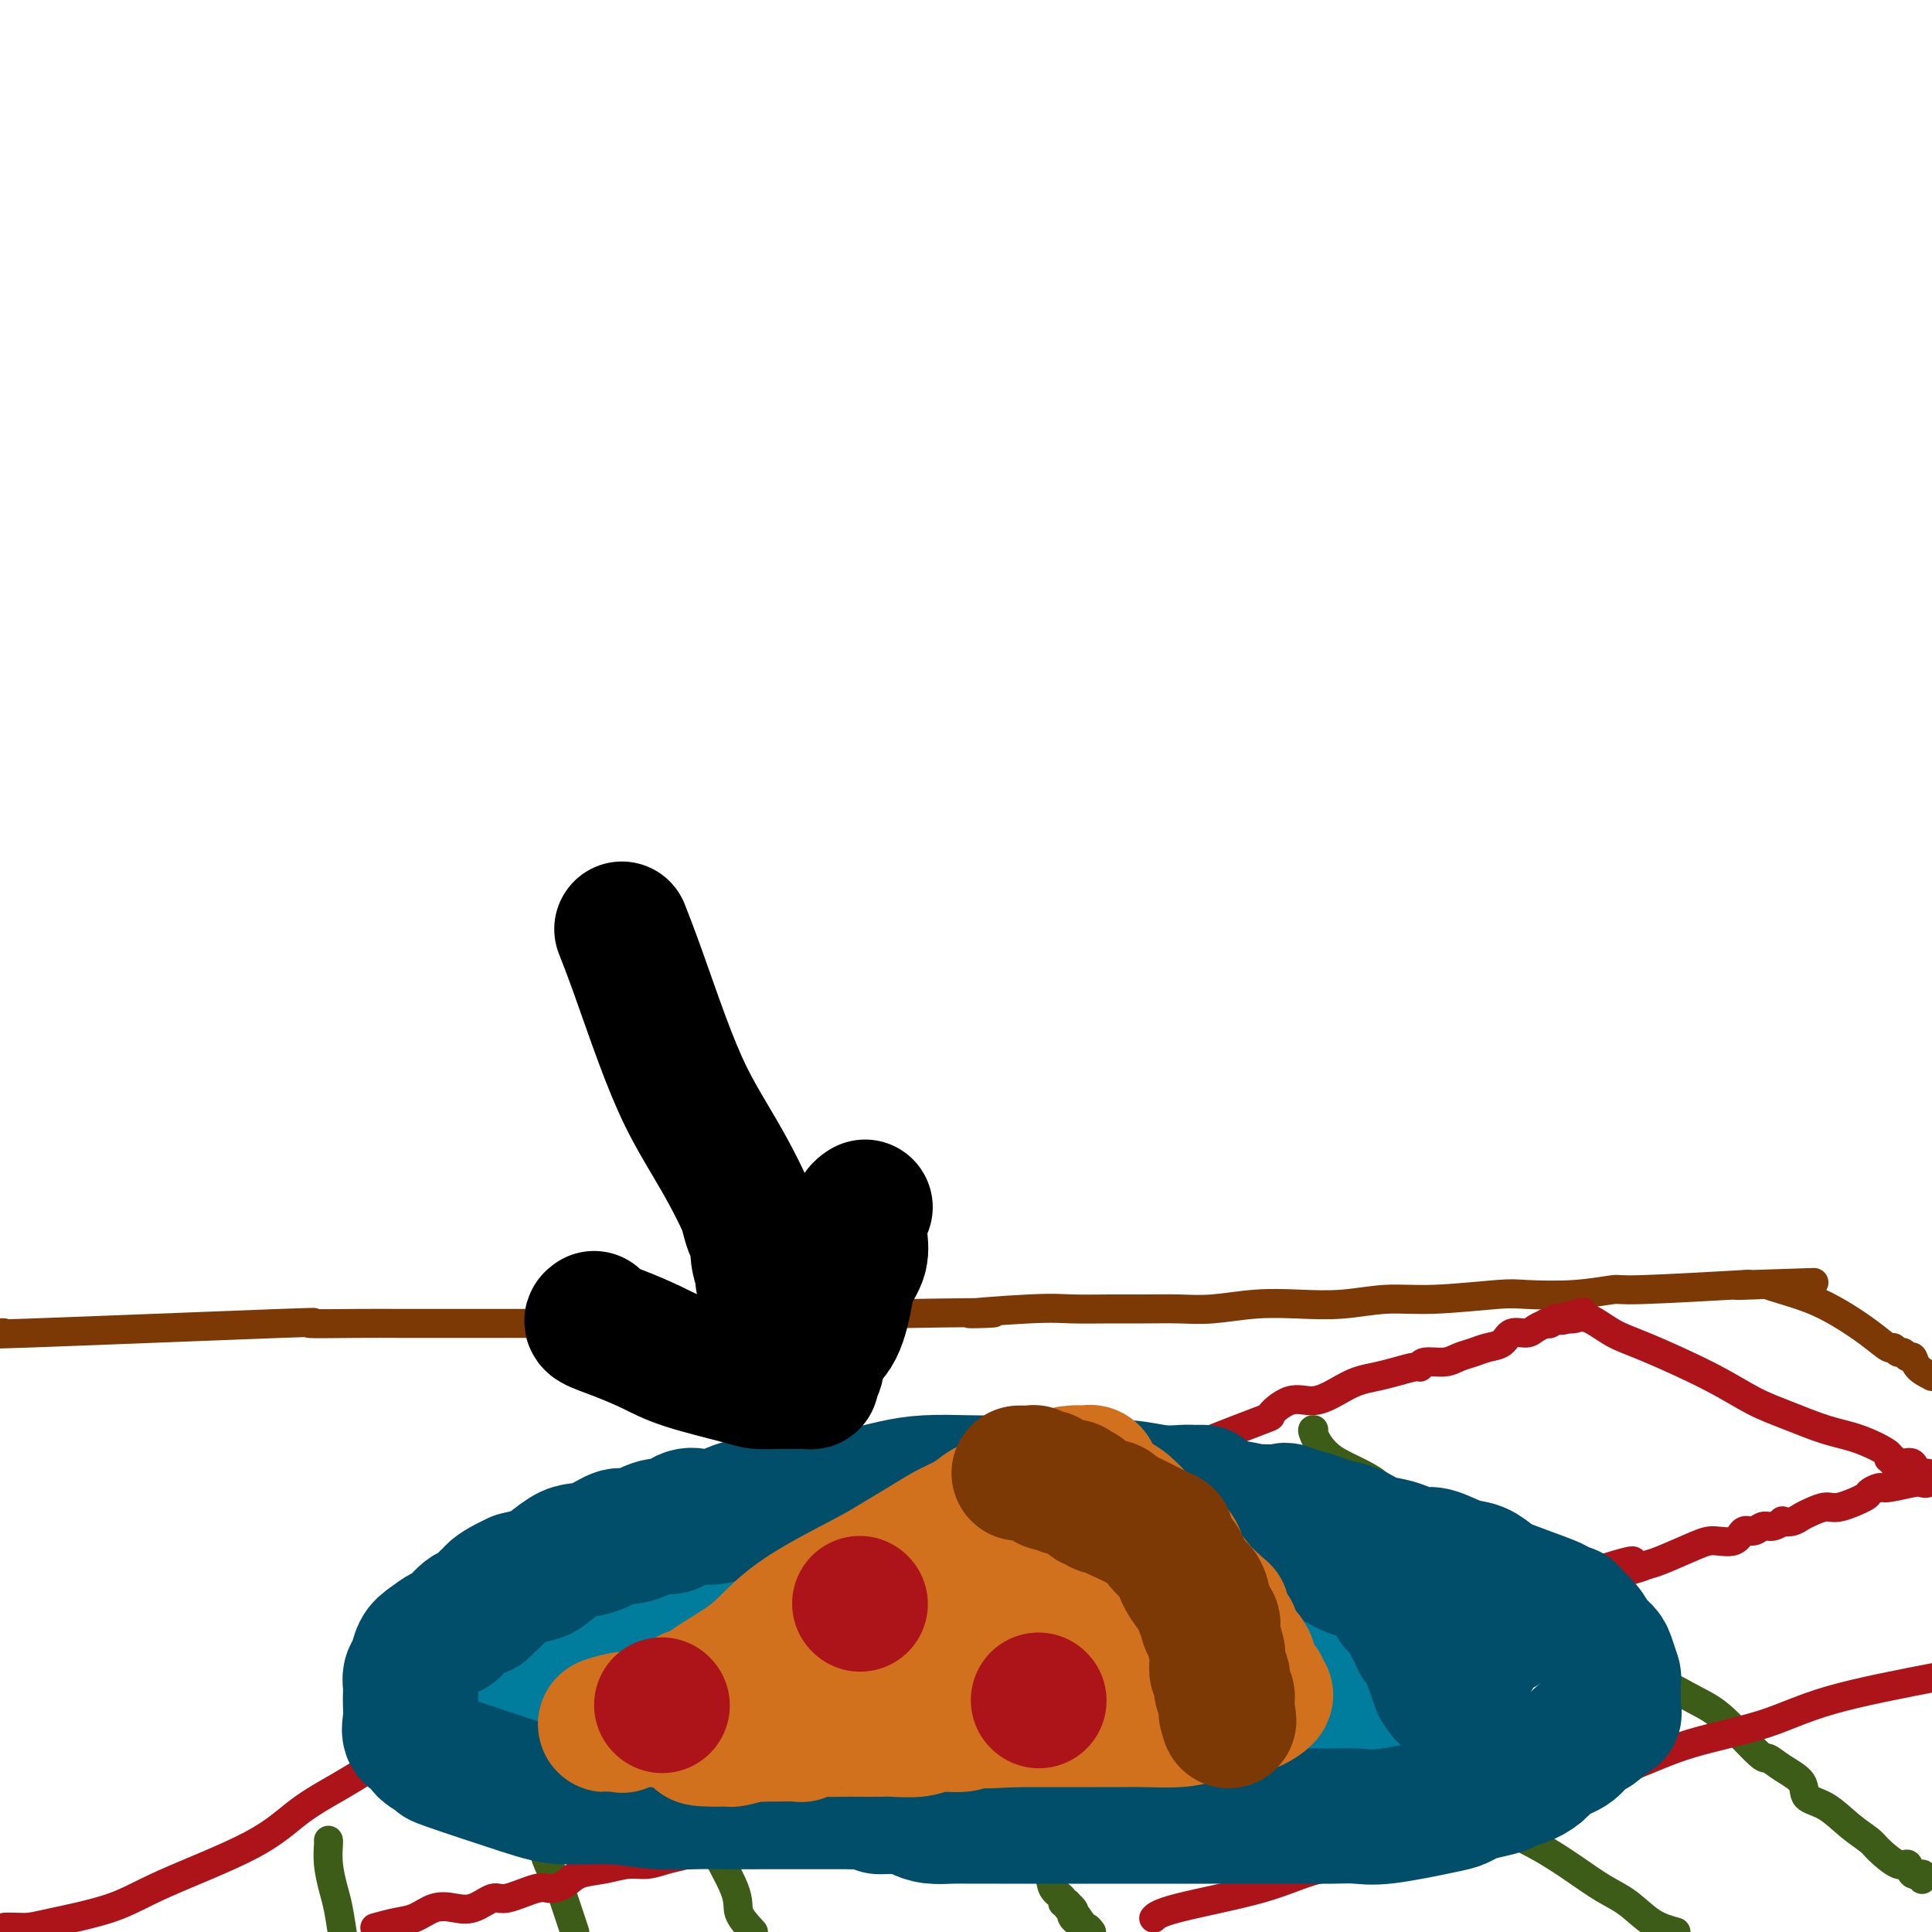 <svg viewBox='0 0 400 400' version='1.1' xmlns='http://www.w3.org/2000/svg' xmlns:xlink='http://www.w3.org/1999/xlink'><g fill='none' stroke='#7C3805' stroke-width='6' stroke-linecap='round' stroke-linejoin='round'><path d='M-1,276c1.290,-0.061 2.580,-0.121 1,0c-1.580,0.121 -6.031,0.425 6,0c12.031,-0.425 40.543,-1.578 52,-2c11.457,-0.422 5.859,-0.113 6,0c0.141,0.113 6.020,0.030 10,0c3.980,-0.030 6.062,-0.008 9,0c2.938,0.008 6.731,0.002 10,0c3.269,-0.002 6.013,0.000 9,0c2.987,-0.000 6.216,-0.003 10,0c3.784,0.003 8.125,0.011 12,0c3.875,-0.011 7.286,-0.041 11,0c3.714,0.041 7.730,0.155 11,0c3.270,-0.155 5.794,-0.578 10,-1c4.206,-0.422 10.094,-0.845 14,-1c3.906,-0.155 5.830,-0.044 8,0c2.170,0.044 4.585,0.022 7,0'/><path d='M185,272c31.788,-0.558 18.258,0.047 16,0c-2.258,-0.047 6.757,-0.745 12,-1c5.243,-0.255 6.713,-0.067 9,0c2.287,0.067 5.392,0.014 8,0c2.608,-0.014 4.718,0.010 7,0c2.282,-0.010 4.736,-0.054 7,0c2.264,0.054 4.339,0.207 7,0c2.661,-0.207 5.908,-0.772 9,-1c3.092,-0.228 6.029,-0.117 9,0c2.971,0.117 5.976,0.241 9,0c3.024,-0.241 6.066,-0.848 9,-1c2.934,-0.152 5.761,0.151 10,0c4.239,-0.151 9.891,-0.758 13,-1c3.109,-0.242 3.675,-0.121 6,0c2.325,0.121 6.407,0.243 10,0c3.593,-0.243 6.695,-0.850 8,-1c1.305,-0.150 0.814,0.156 6,0c5.186,-0.156 16.050,-0.773 20,-1c3.950,-0.227 0.986,-0.065 0,0c-0.986,0.065 0.007,0.032 1,0'/><path d='M361,266c27.645,-0.931 8.756,-0.258 2,0c-6.756,0.258 -1.380,0.102 1,0c2.380,-0.102 1.763,-0.149 2,0c0.237,0.149 1.328,0.493 3,1c1.672,0.507 3.925,1.179 6,2c2.075,0.821 3.970,1.793 6,3c2.030,1.207 4.193,2.648 6,4c1.807,1.352 3.258,2.615 4,3c0.742,0.385 0.777,-0.109 1,0c0.223,0.109 0.636,0.820 1,1c0.364,0.180 0.680,-0.170 1,0c0.320,0.170 0.642,0.860 1,1c0.358,0.140 0.750,-0.270 1,0c0.250,0.270 0.357,1.220 1,2c0.643,0.780 1.821,1.390 3,2'/></g>
<g fill='none' stroke='#AD1419' stroke-width='6' stroke-linecap='round' stroke-linejoin='round'><path d='M1,399c0.574,-0.013 1.149,-0.026 2,0c0.851,0.026 1.979,0.092 3,0c1.021,-0.092 1.935,-0.340 5,-1c3.065,-0.660 8.280,-1.731 12,-3c3.720,-1.269 5.946,-2.738 11,-5c5.054,-2.262 12.935,-5.319 18,-8c5.065,-2.681 7.314,-4.986 10,-7c2.686,-2.014 5.807,-3.736 8,-5c2.193,-1.264 3.456,-2.068 5,-3c1.544,-0.932 3.369,-1.992 5,-3c1.631,-1.008 3.066,-1.965 5,-3c1.934,-1.035 4.365,-2.150 6,-3c1.635,-0.850 2.472,-1.437 4,-2c1.528,-0.563 3.745,-1.102 5,-2c1.255,-0.898 1.549,-2.156 3,-3c1.451,-0.844 4.061,-1.275 6,-2c1.939,-0.725 3.207,-1.745 4,-2c0.793,-0.255 1.112,0.254 2,0c0.888,-0.254 2.346,-1.270 4,-2c1.654,-0.730 3.504,-1.176 6,-2c2.496,-0.824 5.639,-2.028 9,-3c3.361,-0.972 6.939,-1.711 11,-3c4.061,-1.289 8.604,-3.129 13,-5c4.396,-1.871 8.645,-3.773 13,-5c4.355,-1.227 8.816,-1.779 13,-3c4.184,-1.221 8.092,-3.110 12,-5'/><path d='M196,319c17.089,-5.848 13.312,-4.468 12,-4c-1.312,0.468 -0.159,0.026 10,-4c10.159,-4.026 29.322,-11.634 38,-15c8.678,-3.366 6.869,-2.488 7,-3c0.131,-0.512 2.201,-2.413 4,-3c1.799,-0.587 3.327,0.141 5,0c1.673,-0.141 3.492,-1.152 5,-2c1.508,-0.848 2.705,-1.533 4,-2c1.295,-0.467 2.687,-0.718 4,-1c1.313,-0.282 2.547,-0.597 4,-1c1.453,-0.403 3.127,-0.896 4,-1c0.873,-0.104 0.947,0.179 1,0c0.053,-0.179 0.086,-0.822 1,-1c0.914,-0.178 2.710,0.108 4,0c1.290,-0.108 2.074,-0.611 3,-1c0.926,-0.389 1.995,-0.664 3,-1c1.005,-0.336 1.945,-0.734 3,-1c1.055,-0.266 2.224,-0.401 3,-1c0.776,-0.599 1.160,-1.663 2,-2c0.840,-0.337 2.137,0.054 3,0c0.863,-0.054 1.292,-0.554 2,-1c0.708,-0.446 1.695,-0.838 2,-1c0.305,-0.162 -0.073,-0.095 0,0c0.073,0.095 0.597,0.218 1,0c0.403,-0.218 0.687,-0.777 1,-1c0.313,-0.223 0.657,-0.112 1,0'/><path d='M323,273c8.827,-2.631 2.894,-0.707 1,0c-1.894,0.707 0.250,0.199 1,0c0.750,-0.199 0.108,-0.089 0,0c-0.108,0.089 0.320,0.158 1,0c0.680,-0.158 1.611,-0.541 3,0c1.389,0.541 3.236,2.006 5,3c1.764,0.994 3.446,1.516 7,3c3.554,1.484 8.979,3.929 13,6c4.021,2.071 6.638,3.766 9,5c2.362,1.234 4.470,2.005 7,3c2.530,0.995 5.480,2.213 8,3c2.520,0.787 4.608,1.143 7,2c2.392,0.857 5.089,2.215 6,3c0.911,0.785 0.036,0.995 0,1c-0.036,0.005 0.768,-0.197 1,0c0.232,0.197 -0.107,0.793 0,1c0.107,0.207 0.662,0.026 1,0c0.338,-0.026 0.461,0.104 1,0c0.539,-0.104 1.495,-0.440 2,0c0.505,0.440 0.559,1.657 1,2c0.441,0.343 1.269,-0.188 2,0c0.731,0.188 1.366,1.094 2,2'/></g>
<g fill='none' stroke='#3D5C18' stroke-width='6' stroke-linecap='round' stroke-linejoin='round'><path d='M173,332c-0.092,0.898 -0.185,1.796 0,2c0.185,0.204 0.647,-0.287 1,0c0.353,0.287 0.597,1.353 1,2c0.403,0.647 0.965,0.876 2,2c1.035,1.124 2.541,3.143 4,5c1.459,1.857 2.870,3.552 4,5c1.130,1.448 1.981,2.648 3,4c1.019,1.352 2.208,2.855 4,5c1.792,2.145 4.189,4.933 6,7c1.811,2.067 3.038,3.415 4,5c0.962,1.585 1.659,3.408 3,5c1.341,1.592 3.325,2.953 4,4c0.675,1.047 0.040,1.781 0,2c-0.040,0.219 0.516,-0.076 1,0c0.484,0.076 0.897,0.523 1,1c0.103,0.477 -0.104,0.985 0,1c0.104,0.015 0.519,-0.462 1,0c0.481,0.462 1.028,1.865 2,3c0.972,1.135 2.368,2.003 3,3c0.632,0.997 0.499,2.123 1,3c0.501,0.877 1.635,1.505 2,2c0.365,0.495 -0.039,0.856 0,1c0.039,0.144 0.519,0.072 1,0'/><path d='M221,394c7.366,9.831 1.780,3.407 0,1c-1.780,-2.407 0.244,-0.799 1,0c0.756,0.799 0.244,0.788 0,1c-0.244,0.212 -0.220,0.648 0,1c0.220,0.352 0.636,0.620 1,1c0.364,0.380 0.675,0.872 1,1c0.325,0.128 0.664,-0.106 1,0c0.336,0.106 0.668,0.553 1,1'/><path d='M220,319c0.285,0.412 0.571,0.824 1,1c0.429,0.176 1.002,0.115 1,0c-0.002,-0.115 -0.580,-0.285 1,1c1.580,1.285 5.318,4.023 8,6c2.682,1.977 4.310,3.192 7,5c2.690,1.808 6.443,4.208 10,6c3.557,1.792 6.919,2.975 10,5c3.081,2.025 5.882,4.893 9,7c3.118,2.107 6.552,3.452 11,6c4.448,2.548 9.911,6.300 15,10c5.089,3.700 9.806,7.349 14,10c4.194,2.651 7.867,4.303 11,6c3.133,1.697 5.726,3.438 8,5c2.274,1.562 4.228,2.944 6,4c1.772,1.056 3.362,1.784 5,3c1.638,1.216 3.325,2.919 5,4c1.675,1.081 3.337,1.541 5,2'/><path d='M272,296c-0.221,-0.042 -0.442,-0.084 0,1c0.442,1.084 1.546,3.294 4,5c2.454,1.706 6.259,2.907 9,5c2.741,2.093 4.420,5.079 9,9c4.580,3.921 12.062,8.776 17,12c4.938,3.224 7.332,4.816 11,7c3.668,2.184 8.612,4.961 12,7c3.388,2.039 5.221,3.340 8,5c2.779,1.660 6.503,3.680 9,5c2.497,1.320 3.766,1.942 6,4c2.234,2.058 5.433,5.553 7,7c1.567,1.447 1.503,0.847 2,1c0.497,0.153 1.556,1.058 3,2c1.444,0.942 3.273,1.919 4,3c0.727,1.081 0.353,2.266 1,3c0.647,0.734 2.316,1.018 4,2c1.684,0.982 3.383,2.664 5,4c1.617,1.336 3.153,2.327 4,3c0.847,0.673 1.005,1.027 2,2c0.995,0.973 2.827,2.566 4,3c1.173,0.434 1.687,-0.290 2,0c0.313,0.290 0.424,1.593 1,2c0.576,0.407 1.617,-0.083 2,0c0.383,0.083 0.110,0.738 0,1c-0.110,0.262 -0.055,0.131 0,0'/><path d='M108,362c0.050,0.733 0.100,1.465 0,2c-0.100,0.535 -0.350,0.872 0,1c0.350,0.128 1.301,0.048 2,3c0.699,2.952 1.146,8.936 2,13c0.854,4.064 2.115,6.210 3,8c0.885,1.790 1.396,3.226 2,5c0.604,1.774 1.302,3.887 2,6'/><path d='M130,348c0.357,0.221 0.714,0.442 1,1c0.286,0.558 0.502,1.453 1,2c0.498,0.547 1.277,0.745 2,2c0.723,1.255 1.389,3.568 2,5c0.611,1.432 1.168,1.983 2,3c0.832,1.017 1.940,2.498 3,4c1.060,1.502 2.072,3.023 3,5c0.928,1.977 1.774,4.408 2,6c0.226,1.592 -0.166,2.344 1,5c1.166,2.656 3.891,7.215 5,10c1.109,2.785 0.603,3.796 1,5c0.397,1.204 1.699,2.602 3,4'/><path d='M68,381c0.024,0.099 0.048,0.198 0,1c-0.048,0.802 -0.167,2.308 0,4c0.167,1.692 0.622,3.571 1,5c0.378,1.429 0.679,2.408 1,4c0.321,1.592 0.660,3.796 1,6'/></g>
<g fill='none' stroke='#AD1419' stroke-width='6' stroke-linecap='round' stroke-linejoin='round'><path d='M78,399c-0.357,0.099 -0.714,0.198 0,0c0.714,-0.198 2.500,-0.692 4,-1c1.500,-0.308 2.713,-0.430 4,-1c1.287,-0.570 2.648,-1.586 4,-2c1.352,-0.414 2.694,-0.224 4,0c1.306,0.224 2.576,0.481 4,0c1.424,-0.481 3.004,-1.700 4,-2c0.996,-0.300 1.409,0.319 3,0c1.591,-0.319 4.360,-1.577 6,-2c1.640,-0.423 2.150,-0.012 3,0c0.850,0.012 2.040,-0.374 3,-1c0.960,-0.626 1.691,-1.491 3,-2c1.309,-0.509 3.196,-0.661 5,-1c1.804,-0.339 3.524,-0.865 5,-1c1.476,-0.135 2.707,0.123 4,0c1.293,-0.123 2.646,-0.625 4,-1c1.354,-0.375 2.707,-0.624 4,-1c1.293,-0.376 2.527,-0.881 4,-1c1.473,-0.119 3.186,0.148 5,0c1.814,-0.148 3.728,-0.710 5,-1c1.272,-0.290 1.902,-0.309 5,-1c3.098,-0.691 8.665,-2.056 12,-3c3.335,-0.944 4.438,-1.468 6,-2c1.562,-0.532 3.584,-1.070 7,-2c3.416,-0.930 8.227,-2.250 5,-1c-3.227,1.250 -14.494,5.072 6,-2c20.494,-7.072 72.747,-25.036 125,-43'/><path d='M322,328c23.071,-7.656 15.249,-4.296 13,-3c-2.249,1.296 1.076,0.529 3,0c1.924,-0.529 2.448,-0.819 3,-1c0.552,-0.181 1.131,-0.252 3,-1c1.869,-0.748 5.029,-2.171 7,-3c1.971,-0.829 2.755,-1.063 4,-1c1.245,0.063 2.952,0.424 4,0c1.048,-0.424 1.438,-1.634 2,-2c0.562,-0.366 1.298,0.112 2,0c0.702,-0.112 1.371,-0.814 2,-1c0.629,-0.186 1.218,0.143 2,0c0.782,-0.143 1.755,-0.759 2,-1c0.245,-0.241 -0.240,-0.107 0,0c0.240,0.107 1.205,0.188 2,0c0.795,-0.188 1.418,-0.646 2,-1c0.582,-0.354 1.121,-0.605 2,-1c0.879,-0.395 2.099,-0.933 3,-1c0.901,-0.067 1.484,0.337 3,0c1.516,-0.337 3.964,-1.414 5,-2c1.036,-0.586 0.658,-0.679 1,-1c0.342,-0.321 1.402,-0.870 2,-1c0.598,-0.130 0.735,0.158 2,0c1.265,-0.158 3.659,-0.760 5,-1c1.341,-0.240 1.627,-0.116 2,0c0.373,0.116 0.831,0.223 1,0c0.169,-0.223 0.048,-0.778 0,-1c-0.048,-0.222 -0.024,-0.111 0,0'/><path d='M239,397c-0.124,0.134 -0.248,0.268 0,0c0.248,-0.268 0.868,-0.937 5,-2c4.132,-1.063 11.776,-2.519 17,-4c5.224,-1.481 8.027,-2.986 12,-4c3.973,-1.014 9.114,-1.538 14,-3c4.886,-1.462 9.517,-3.863 15,-6c5.483,-2.137 11.819,-4.009 18,-6c6.181,-1.991 12.209,-4.100 17,-6c4.791,-1.900 8.346,-3.592 13,-5c4.654,-1.408 10.407,-2.533 15,-4c4.593,-1.467 8.027,-3.276 14,-5c5.973,-1.724 14.487,-3.362 23,-5'/></g>
<g fill='none' stroke='#007C9C' stroke-width='28' stroke-linecap='round' stroke-linejoin='round'><path d='M116,332c0.013,-0.327 0.026,-0.655 0,-1c-0.026,-0.345 -0.090,-0.708 0,-1c0.090,-0.292 0.333,-0.515 1,-1c0.667,-0.485 1.757,-1.233 3,-2c1.243,-0.767 2.638,-1.552 4,-2c1.362,-0.448 2.690,-0.557 4,-1c1.310,-0.443 2.600,-1.219 4,-2c1.400,-0.781 2.909,-1.568 5,-2c2.091,-0.432 4.763,-0.508 7,-1c2.237,-0.492 4.039,-1.400 6,-2c1.961,-0.600 4.081,-0.893 6,-1c1.919,-0.107 3.636,-0.029 7,0c3.364,0.029 8.374,0.008 10,0c1.626,-0.008 -0.133,-0.002 3,0c3.133,0.002 11.158,0.001 17,0c5.842,-0.001 9.502,-0.002 14,0c4.498,0.002 9.833,0.006 14,0c4.167,-0.006 7.165,-0.022 10,0c2.835,0.022 5.505,0.083 8,0c2.495,-0.083 4.814,-0.308 7,0c2.186,0.308 4.240,1.149 7,2c2.760,0.851 6.228,1.710 9,3c2.772,1.290 4.848,3.010 8,4c3.152,0.990 7.381,1.249 10,2c2.619,0.751 3.630,1.995 5,3c1.370,1.005 3.100,1.771 4,2c0.900,0.229 0.972,-0.077 1,0c0.028,0.077 0.014,0.539 0,1'/><path d='M290,333c6.912,2.688 2.191,0.908 1,1c-1.191,0.092 1.146,2.055 2,3c0.854,0.945 0.223,0.872 0,1c-0.223,0.128 -0.039,0.456 0,1c0.039,0.544 -0.068,1.303 0,2c0.068,0.697 0.310,1.331 0,3c-0.310,1.669 -1.172,4.371 -2,6c-0.828,1.629 -1.621,2.184 -2,3c-0.379,0.816 -0.342,1.891 -1,3c-0.658,1.109 -2.011,2.250 -3,3c-0.989,0.750 -1.616,1.108 -3,2c-1.384,0.892 -3.527,2.316 -5,3c-1.473,0.684 -2.278,0.628 -4,1c-1.722,0.372 -4.361,1.174 -7,2c-2.639,0.826 -5.279,1.677 -9,2c-3.721,0.323 -8.525,0.116 -11,0c-2.475,-0.116 -2.621,-0.143 -10,0c-7.379,0.143 -21.990,0.455 -31,0c-9.010,-0.455 -12.417,-1.677 -17,-2c-4.583,-0.323 -10.340,0.253 -15,0c-4.660,-0.253 -8.221,-1.336 -11,-2c-2.779,-0.664 -4.774,-0.909 -7,-1c-2.226,-0.091 -4.682,-0.028 -7,0c-2.318,0.028 -4.497,0.022 -6,0c-1.503,-0.022 -2.328,-0.061 -4,0c-1.672,0.061 -4.190,0.223 -6,0c-1.810,-0.223 -2.910,-0.829 -5,-1c-2.090,-0.171 -5.168,0.094 -7,0c-1.832,-0.094 -2.416,-0.547 -3,-1'/><path d='M117,362c-13.979,-1.323 -4.925,-1.132 -2,-1c2.925,0.132 -0.278,0.205 -2,0c-1.722,-0.205 -1.964,-0.687 -2,-1c-0.036,-0.313 0.132,-0.456 0,-1c-0.132,-0.544 -0.565,-1.488 -1,-2c-0.435,-0.512 -0.870,-0.593 -1,-1c-0.130,-0.407 0.047,-1.141 0,-2c-0.047,-0.859 -0.318,-1.844 0,-3c0.318,-1.156 1.224,-2.484 2,-4c0.776,-1.516 1.422,-3.222 3,-5c1.578,-1.778 4.088,-3.629 6,-5c1.912,-1.371 3.227,-2.262 5,-3c1.773,-0.738 4.005,-1.322 7,-2c2.995,-0.678 6.753,-1.450 10,-2c3.247,-0.550 5.985,-0.880 9,-1c3.015,-0.120 6.308,-0.032 9,0c2.692,0.032 4.782,0.008 7,0c2.218,-0.008 4.564,0.000 9,0c4.436,-0.000 10.960,-0.009 15,0c4.040,0.009 5.594,0.035 9,0c3.406,-0.035 8.663,-0.129 12,0c3.337,0.129 4.754,0.483 10,1c5.246,0.517 14.323,1.196 20,2c5.677,0.804 7.955,1.732 12,2c4.045,0.268 9.857,-0.124 13,0c3.143,0.124 3.615,0.764 4,1c0.385,0.236 0.681,0.067 1,0c0.319,-0.067 0.659,-0.034 1,0'/><path d='M273,335c9.555,1.110 2.942,0.885 1,1c-1.942,0.115 0.786,0.569 2,1c1.214,0.431 0.913,0.838 1,1c0.087,0.162 0.564,0.081 1,0c0.436,-0.081 0.833,-0.160 1,0c0.167,0.160 0.103,0.559 0,1c-0.103,0.441 -0.247,0.922 -1,2c-0.753,1.078 -2.116,2.752 -4,4c-1.884,1.248 -4.291,2.071 -7,3c-2.709,0.929 -5.721,1.964 -9,3c-3.279,1.036 -6.826,2.074 -12,3c-5.174,0.926 -11.974,1.742 -21,2c-9.026,0.258 -20.277,-0.040 -26,0c-5.723,0.040 -5.917,0.418 -12,0c-6.083,-0.418 -18.055,-1.631 -23,-2c-4.945,-0.369 -2.863,0.108 -3,0c-0.137,-0.108 -2.492,-0.799 -5,-1c-2.508,-0.201 -5.171,0.090 -7,0c-1.829,-0.090 -2.826,-0.560 -5,-1c-2.174,-0.440 -5.524,-0.850 -8,-1c-2.476,-0.150 -4.076,-0.040 -5,0c-0.924,0.040 -1.172,0.011 -2,0c-0.828,-0.011 -2.237,-0.003 -3,0c-0.763,0.003 -0.882,0.002 -1,0'/><path d='M125,351c-9.532,-0.766 -2.362,-0.180 0,0c2.362,0.180 -0.085,-0.046 -1,0c-0.915,0.046 -0.298,0.362 0,0c0.298,-0.362 0.276,-1.404 0,-2c-0.276,-0.596 -0.806,-0.747 -1,-1c-0.194,-0.253 -0.052,-0.606 0,-1c0.052,-0.394 0.015,-0.827 0,-1c-0.015,-0.173 -0.007,-0.087 0,0'/></g>
<g fill='none' stroke='#004E6A' stroke-width='28' stroke-linecap='round' stroke-linejoin='round'><path d='M249,309c0.091,0.001 0.183,0.001 0,0c-0.183,-0.001 -0.639,-0.004 -1,0c-0.361,0.004 -0.626,0.016 -1,0c-0.374,-0.016 -0.855,-0.061 -2,0c-1.145,0.061 -2.952,0.226 -5,0c-2.048,-0.226 -4.337,-0.845 -7,-1c-2.663,-0.155 -5.701,0.154 -9,0c-3.299,-0.154 -6.858,-0.771 -10,-1c-3.142,-0.229 -5.866,-0.070 -8,0c-2.134,0.070 -3.679,0.051 -6,0c-2.321,-0.051 -5.418,-0.133 -8,0c-2.582,0.133 -4.647,0.481 -7,1c-2.353,0.519 -4.993,1.210 -8,2c-3.007,0.790 -6.380,1.679 -9,2c-2.620,0.321 -4.487,0.076 -6,0c-1.513,-0.076 -2.673,0.019 -4,0c-1.327,-0.019 -2.819,-0.151 -4,0c-1.181,0.151 -2.049,0.584 -3,1c-0.951,0.416 -1.985,0.813 -3,1c-1.015,0.187 -2.012,0.163 -3,0c-0.988,-0.163 -1.968,-0.466 -3,0c-1.032,0.466 -2.116,1.701 -3,2c-0.884,0.299 -1.567,-0.337 -3,0c-1.433,0.337 -3.617,1.646 -5,2c-1.383,0.354 -1.964,-0.249 -3,0c-1.036,0.249 -2.527,1.348 -4,2c-1.473,0.652 -2.928,0.857 -4,1c-1.072,0.143 -1.762,0.224 -3,1c-1.238,0.776 -3.026,2.247 -4,3c-0.974,0.753 -1.136,0.786 -2,1c-0.864,0.214 -2.432,0.607 -4,1'/><path d='M107,327c-6.493,2.949 -5.224,3.820 -5,4c0.224,0.180 -0.596,-0.332 -1,0c-0.404,0.332 -0.391,1.507 -1,2c-0.609,0.493 -1.841,0.305 -3,1c-1.159,0.695 -2.247,2.273 -3,3c-0.753,0.727 -1.172,0.603 -2,1c-0.828,0.397 -2.064,1.313 -3,2c-0.936,0.687 -1.571,1.143 -2,2c-0.429,0.857 -0.651,2.116 -1,3c-0.349,0.884 -0.825,1.394 -1,2c-0.175,0.606 -0.049,1.308 0,2c0.049,0.692 0.021,1.375 0,2c-0.021,0.625 -0.033,1.192 0,2c0.033,0.808 0.113,1.856 0,3c-0.113,1.144 -0.418,2.383 0,3c0.418,0.617 1.559,0.613 2,1c0.441,0.387 0.181,1.165 1,2c0.819,0.835 2.715,1.725 3,2c0.285,0.275 -1.042,-0.066 2,1c3.042,1.066 10.453,3.540 15,5c4.547,1.460 6.232,1.908 9,2c2.768,0.092 6.621,-0.171 10,0c3.379,0.171 6.286,0.778 9,1c2.714,0.222 5.236,0.059 8,0c2.764,-0.059 5.771,-0.016 8,0c2.229,0.016 3.680,0.004 6,0c2.320,-0.004 5.509,-0.001 8,0c2.491,0.001 4.283,0.000 6,0c1.717,-0.000 3.358,-0.000 5,0'/><path d='M177,373c10.150,0.393 5.527,0.876 5,1c-0.527,0.124 3.044,-0.110 5,0c1.956,0.110 2.299,0.565 3,1c0.701,0.435 1.761,0.848 3,1c1.239,0.152 2.657,0.041 4,0c1.343,-0.041 2.611,-0.011 4,0c1.389,0.011 2.900,0.003 6,0c3.100,-0.003 7.790,-0.001 11,0c3.210,0.001 4.942,0.000 7,0c2.058,-0.000 4.443,-0.000 7,0c2.557,0.000 5.285,-0.000 8,0c2.715,0.000 5.418,0.000 8,0c2.582,-0.000 5.043,-0.001 8,0c2.957,0.001 6.409,0.002 9,0c2.591,-0.002 4.322,-0.007 6,0c1.678,0.007 3.303,0.027 5,0c1.697,-0.027 3.465,-0.101 5,0c1.535,0.101 2.836,0.378 6,0c3.164,-0.378 8.192,-1.411 11,-2c2.808,-0.589 3.395,-0.735 4,-1c0.605,-0.265 1.228,-0.647 2,-1c0.772,-0.353 1.691,-0.675 3,-1c1.309,-0.325 3.006,-0.653 4,-1c0.994,-0.347 1.285,-0.712 2,-1c0.715,-0.288 1.853,-0.500 3,-1c1.147,-0.500 2.302,-1.289 3,-2c0.698,-0.711 0.940,-1.345 2,-2c1.060,-0.655 2.939,-1.330 4,-2c1.061,-0.670 1.303,-1.334 2,-2c0.697,-0.666 1.848,-1.333 3,-2'/><path d='M330,358c2.364,-1.727 1.274,-1.043 1,-1c-0.274,0.043 0.266,-0.553 1,-1c0.734,-0.447 1.661,-0.744 2,-1c0.339,-0.256 0.091,-0.472 0,-1c-0.091,-0.528 -0.023,-1.368 0,-2c0.023,-0.632 0.003,-1.055 0,-1c-0.003,0.055 0.011,0.587 0,0c-0.011,-0.587 -0.048,-2.292 0,-3c0.048,-0.708 0.180,-0.419 0,-1c-0.180,-0.581 -0.673,-2.034 -1,-3c-0.327,-0.966 -0.489,-1.446 -1,-2c-0.511,-0.554 -1.373,-1.181 -2,-2c-0.627,-0.819 -1.020,-1.831 -2,-3c-0.980,-1.169 -2.546,-2.497 -3,-3c-0.454,-0.503 0.206,-0.183 0,0c-0.206,0.183 -1.276,0.229 -2,0c-0.724,-0.229 -1.103,-0.734 -1,-1c0.103,-0.266 0.686,-0.294 -1,-1c-1.686,-0.706 -5.641,-2.092 -8,-3c-2.359,-0.908 -3.120,-1.339 -4,-2c-0.880,-0.661 -1.877,-1.553 -3,-2c-1.123,-0.447 -2.372,-0.449 -4,-1c-1.628,-0.551 -3.635,-1.652 -5,-2c-1.365,-0.348 -2.087,0.058 -3,0c-0.913,-0.058 -2.018,-0.579 -3,-1c-0.982,-0.421 -1.840,-0.742 -3,-1c-1.160,-0.258 -2.620,-0.454 -4,-1c-1.380,-0.546 -2.680,-1.442 -4,-2c-1.320,-0.558 -2.660,-0.779 -4,-1'/><path d='M276,316c-7.894,-2.890 -3.127,-1.114 -3,-1c0.127,0.114 -4.384,-1.434 -6,-2c-1.616,-0.566 -0.335,-0.151 -1,0c-0.665,0.151 -3.275,0.037 -5,0c-1.725,-0.037 -2.564,0.004 -5,0c-2.436,-0.004 -6.469,-0.054 -9,0c-2.531,0.054 -3.561,0.211 -5,0c-1.439,-0.211 -3.287,-0.788 -5,-1c-1.713,-0.212 -3.291,-0.057 -5,0c-1.709,0.057 -3.547,0.015 -5,0c-1.453,-0.015 -2.519,-0.004 -4,0c-1.481,0.004 -3.378,0.001 -5,0c-1.622,-0.001 -2.970,-0.000 -3,0c-0.030,0.000 1.258,0.000 2,0c0.742,-0.000 0.936,-0.000 2,0c1.064,0.000 2.996,0.000 5,0c2.004,-0.000 4.081,-0.000 7,0c2.919,0.000 6.680,0.000 9,0c2.320,-0.000 3.199,-0.000 5,0c1.801,0.000 4.523,0.000 6,0c1.477,-0.000 1.708,-0.000 2,0c0.292,0.000 0.646,0.000 1,0'/><path d='M254,312c7.379,0.673 6.327,2.356 7,3c0.673,0.644 3.071,0.249 5,1c1.929,0.751 3.389,2.648 5,4c1.611,1.352 3.373,2.160 5,3c1.627,0.840 3.118,1.713 4,2c0.882,0.287 1.153,-0.012 2,0c0.847,0.012 2.270,0.336 3,1c0.730,0.664 0.768,1.669 1,2c0.232,0.331 0.657,-0.010 1,0c0.343,0.010 0.603,0.373 1,1c0.397,0.627 0.932,1.518 1,2c0.068,0.482 -0.332,0.554 0,1c0.332,0.446 1.397,1.266 2,2c0.603,0.734 0.744,1.382 1,2c0.256,0.618 0.625,1.207 1,2c0.375,0.793 0.755,1.790 1,2c0.245,0.210 0.356,-0.369 1,1c0.644,1.369 1.822,4.684 3,8'/><path d='M298,349c2.190,3.546 1.164,0.910 1,0c-0.164,-0.910 0.533,-0.093 1,0c0.467,0.093 0.704,-0.538 1,-1c0.296,-0.462 0.653,-0.754 1,-1c0.347,-0.246 0.686,-0.446 1,-1c0.314,-0.554 0.605,-1.462 1,-2c0.395,-0.538 0.894,-0.707 1,-1c0.106,-0.293 -0.182,-0.711 0,-1c0.182,-0.289 0.833,-0.449 1,-1c0.167,-0.551 -0.149,-1.492 0,-2c0.149,-0.508 0.761,-0.582 1,-1c0.239,-0.418 0.103,-1.181 0,-2c-0.103,-0.819 -0.172,-1.694 0,-2c0.172,-0.306 0.585,-0.044 1,0c0.415,0.044 0.833,-0.130 1,0c0.167,0.130 0.084,0.565 0,1'/><path d='M309,335c2.155,-2.000 2.042,0.000 2,1c-0.042,1.000 -0.012,1.000 0,1c0.012,0.000 0.006,0.000 0,0'/></g>
<g fill='none' stroke='#D2711D' stroke-width='28' stroke-linecap='round' stroke-linejoin='round'><path d='M143,351c0.166,-0.025 0.331,-0.050 1,0c0.669,0.050 1.840,0.176 2,0c0.160,-0.176 -0.692,-0.655 1,-2c1.692,-1.345 5.928,-3.556 9,-6c3.072,-2.444 4.978,-5.120 9,-8c4.022,-2.880 10.158,-5.965 14,-8c3.842,-2.035 5.390,-3.021 7,-4c1.610,-0.979 3.284,-1.951 5,-3c1.716,-1.049 3.475,-2.175 5,-3c1.525,-0.825 2.815,-1.348 4,-2c1.185,-0.652 2.266,-1.433 3,-2c0.734,-0.567 1.122,-0.922 2,-1c0.878,-0.078 2.248,0.120 3,0c0.752,-0.120 0.888,-0.558 1,-1c0.112,-0.442 0.201,-0.888 1,-1c0.799,-0.112 2.309,0.110 3,0c0.691,-0.110 0.563,-0.551 1,-1c0.437,-0.449 1.440,-0.905 2,-1c0.560,-0.095 0.676,0.172 1,0c0.324,-0.172 0.857,-0.782 1,-1c0.143,-0.218 -0.102,-0.044 0,0c0.102,0.044 0.552,-0.041 1,0c0.448,0.041 0.893,0.207 1,0c0.107,-0.207 -0.125,-0.786 0,-1c0.125,-0.214 0.607,-0.061 1,0c0.393,0.061 0.696,0.031 1,0'/><path d='M222,306c2.952,-1.309 0.832,-1.083 0,-1c-0.832,0.083 -0.377,0.021 0,0c0.377,-0.021 0.677,-0.001 1,0c0.323,0.001 0.670,-0.018 1,0c0.330,0.018 0.643,0.073 1,0c0.357,-0.073 0.757,-0.272 1,0c0.243,0.272 0.331,1.016 1,2c0.669,0.984 1.921,2.208 3,3c1.079,0.792 1.984,1.153 3,2c1.016,0.847 2.143,2.181 3,3c0.857,0.819 1.445,1.122 2,2c0.555,0.878 1.077,2.330 2,3c0.923,0.670 2.248,0.557 3,1c0.752,0.443 0.933,1.443 1,2c0.067,0.557 0.021,0.670 1,2c0.979,1.330 2.983,3.875 4,5c1.017,1.125 1.047,0.828 1,1c-0.047,0.172 -0.171,0.813 0,1c0.171,0.187 0.637,-0.078 1,0c0.363,0.078 0.623,0.500 1,1c0.377,0.500 0.871,1.078 1,1c0.129,-0.078 -0.106,-0.813 0,0c0.106,0.813 0.553,3.174 1,4c0.447,0.826 0.893,0.118 1,0c0.107,-0.118 -0.125,0.353 0,1c0.125,0.647 0.607,1.471 1,2c0.393,0.529 0.696,0.765 1,1'/><path d='M257,342c2.389,3.444 1.362,1.552 1,1c-0.362,-0.552 -0.060,0.234 0,1c0.060,0.766 -0.124,1.511 0,2c0.124,0.489 0.555,0.722 1,1c0.445,0.278 0.904,0.600 1,1c0.096,0.400 -0.172,0.878 0,1c0.172,0.122 0.784,-0.113 1,0c0.216,0.113 0.036,0.573 0,1c-0.036,0.427 0.070,0.821 0,1c-0.070,0.179 -0.318,0.142 0,0c0.318,-0.142 1.200,-0.388 1,0c-0.200,0.388 -1.484,1.410 -3,2c-1.516,0.590 -3.265,0.746 -5,1c-1.735,0.254 -3.456,0.604 -5,1c-1.544,0.396 -2.912,0.838 -5,1c-2.088,0.162 -4.895,0.043 -7,0c-2.105,-0.043 -3.506,-0.012 -5,0c-1.494,0.012 -3.081,0.003 -5,0c-1.919,-0.003 -4.171,-0.001 -6,0c-1.829,0.001 -3.237,0.000 -5,0c-1.763,-0.000 -3.882,-0.000 -6,0'/><path d='M210,356c-8.561,0.482 -5.464,0.185 -5,0c0.464,-0.185 -1.707,-0.260 -3,0c-1.293,0.260 -1.710,0.854 -3,1c-1.290,0.146 -3.454,-0.157 -5,0c-1.546,0.157 -2.474,0.774 -4,1c-1.526,0.226 -3.648,0.061 -5,0c-1.352,-0.061 -1.933,-0.017 -3,0c-1.067,0.017 -2.619,0.008 -4,0c-1.381,-0.008 -2.589,-0.016 -4,0c-1.411,0.016 -3.023,0.057 -4,0c-0.977,-0.057 -1.317,-0.211 -2,0c-0.683,0.211 -1.707,0.789 -2,1c-0.293,0.211 0.146,0.056 -1,0c-1.146,-0.056 -3.876,-0.011 -5,0c-1.124,0.011 -0.640,-0.011 -1,0c-0.360,0.011 -1.564,0.056 -2,0c-0.436,-0.056 -0.105,-0.211 -1,0c-0.895,0.211 -3.015,0.789 -4,1c-0.985,0.211 -0.836,0.057 -1,0c-0.164,-0.057 -0.642,-0.015 -1,0c-0.358,0.015 -0.596,0.004 -1,0c-0.404,-0.004 -0.972,-0.001 -1,0c-0.028,0.001 0.486,0.001 1,0'/><path d='M149,360c-9.117,0.230 -1.411,-1.194 2,-2c3.411,-0.806 2.525,-0.994 3,-2c0.475,-1.006 2.310,-2.829 4,-4c1.690,-1.171 3.233,-1.688 6,-3c2.767,-1.312 6.757,-3.419 10,-5c3.243,-1.581 5.740,-2.637 8,-4c2.260,-1.363 4.285,-3.033 6,-4c1.715,-0.967 3.121,-1.232 5,-2c1.879,-0.768 4.232,-2.038 6,-3c1.768,-0.962 2.953,-1.616 4,-2c1.047,-0.384 1.957,-0.499 3,-1c1.043,-0.501 2.218,-1.388 3,-2c0.782,-0.612 1.169,-0.947 2,-1c0.831,-0.053 2.105,0.178 3,0c0.895,-0.178 1.410,-0.766 2,-1c0.590,-0.234 1.256,-0.115 2,0c0.744,0.115 1.565,0.227 2,0c0.435,-0.227 0.484,-0.793 1,-1c0.516,-0.207 1.498,-0.055 2,0c0.502,0.055 0.522,0.015 1,0c0.478,-0.015 1.413,-0.004 2,0c0.587,0.004 0.826,0.001 1,0c0.174,-0.001 0.284,-0.000 1,0c0.716,0.000 2.037,0.000 3,0c0.963,-0.000 1.567,-0.000 2,0c0.433,0.000 0.693,0.000 1,0c0.307,-0.000 0.659,-0.000 1,0c0.341,0.000 0.670,0.000 1,0'/><path d='M236,323c4.205,-0.540 1.218,-0.391 0,0c-1.218,0.391 -0.667,1.023 0,2c0.667,0.977 1.450,2.299 2,3c0.550,0.701 0.865,0.779 1,1c0.135,0.221 0.089,0.584 0,1c-0.089,0.416 -0.220,0.886 0,1c0.220,0.114 0.791,-0.128 1,0c0.209,0.128 0.056,0.626 0,1c-0.056,0.374 -0.014,0.625 0,1c0.014,0.375 0.002,0.874 0,1c-0.002,0.126 0.006,-0.121 0,0c-0.006,0.121 -0.027,0.610 0,1c0.027,0.390 0.101,0.682 0,1c-0.101,0.318 -0.375,0.664 -1,1c-0.625,0.336 -1.599,0.663 -3,1c-1.401,0.337 -3.229,0.682 -5,1c-1.771,0.318 -3.486,0.607 -6,1c-2.514,0.393 -5.825,0.890 -9,1c-3.175,0.110 -6.212,-0.166 -9,0c-2.788,0.166 -5.328,0.776 -8,1c-2.672,0.224 -5.478,0.064 -8,0c-2.522,-0.064 -4.761,-0.032 -7,0'/><path d='M184,342c-9.994,0.952 -7.478,0.834 -7,1c0.478,0.166 -1.080,0.618 -2,1c-0.920,0.382 -1.201,0.695 -2,1c-0.799,0.305 -2.116,0.603 -3,1c-0.884,0.397 -1.336,0.894 -2,1c-0.664,0.106 -1.542,-0.178 -2,0c-0.458,0.178 -0.498,0.817 -1,1c-0.502,0.183 -1.465,-0.091 -2,0c-0.535,0.091 -0.640,0.545 -1,1c-0.360,0.455 -0.973,0.909 -2,1c-1.027,0.091 -2.468,-0.182 -3,0c-0.532,0.182 -0.156,0.819 -1,1c-0.844,0.181 -2.908,-0.092 -4,0c-1.092,0.092 -1.210,0.551 -2,1c-0.790,0.449 -2.251,0.890 -3,1c-0.749,0.110 -0.786,-0.110 -1,0c-0.214,0.110 -0.604,0.551 -2,1c-1.396,0.449 -3.799,0.905 -5,1c-1.201,0.095 -1.200,-0.171 -1,0c0.200,0.171 0.601,0.778 0,1c-0.601,0.222 -2.202,0.060 -3,0c-0.798,-0.060 -0.791,-0.016 -1,0c-0.209,0.016 -0.633,0.004 -1,0c-0.367,-0.004 -0.676,-0.001 -1,0c-0.324,0.001 -0.664,0.000 -1,0c-0.336,-0.000 -0.668,-0.000 -1,0'/><path d='M130,356c-8.576,2.105 -3.016,0.368 -1,0c2.016,-0.368 0.489,0.633 0,1c-0.489,0.367 0.061,0.099 0,0c-0.061,-0.099 -0.732,-0.028 -1,0c-0.268,0.028 -0.134,0.014 0,0'/><path d='M214,306c0.477,-0.118 0.954,-0.236 1,0c0.046,0.236 -0.338,0.827 0,1c0.338,0.173 1.400,-0.070 2,0c0.600,0.070 0.740,0.454 1,1c0.260,0.546 0.642,1.253 1,2c0.358,0.747 0.694,1.534 1,2c0.306,0.466 0.582,0.611 1,1c0.418,0.389 0.979,1.020 2,2c1.021,0.980 2.501,2.307 3,3c0.499,0.693 0.016,0.752 0,1c-0.016,0.248 0.436,0.685 1,1c0.564,0.315 1.239,0.509 2,1c0.761,0.491 1.607,1.280 2,2c0.393,0.720 0.332,1.373 1,2c0.668,0.627 2.064,1.228 3,2c0.936,0.772 1.413,1.713 2,3c0.587,1.287 1.286,2.919 2,4c0.714,1.081 1.445,1.612 2,2c0.555,0.388 0.936,0.632 1,1c0.064,0.368 -0.189,0.859 0,1c0.189,0.141 0.821,-0.068 1,0c0.179,0.068 -0.096,0.413 0,1c0.096,0.587 0.562,1.415 1,2c0.438,0.585 0.849,0.927 1,1c0.151,0.073 0.043,-0.122 0,0c-0.043,0.122 -0.022,0.561 0,1'/><path d='M245,343c1.563,2.638 0.472,1.232 0,1c-0.472,-0.232 -0.324,0.712 0,1c0.324,0.288 0.823,-0.078 1,0c0.177,0.078 0.033,0.599 0,1c-0.033,0.401 0.044,0.682 0,1c-0.044,0.318 -0.208,0.673 0,1c0.208,0.327 0.787,0.627 1,1c0.213,0.373 0.061,0.821 0,1c-0.061,0.179 -0.030,0.090 0,0'/></g>
<g fill='none' stroke='#7C3805' stroke-width='28' stroke-linecap='round' stroke-linejoin='round'><path d='M211,305c0.342,0.002 0.683,0.004 1,0c0.317,-0.004 0.609,-0.015 1,0c0.391,0.015 0.879,0.056 1,0c0.121,-0.056 -0.126,-0.207 0,0c0.126,0.207 0.625,0.774 1,1c0.375,0.226 0.626,0.112 1,0c0.374,-0.112 0.873,-0.223 1,0c0.127,0.223 -0.116,0.778 0,1c0.116,0.222 0.590,0.111 1,0c0.410,-0.111 0.754,-0.222 1,0c0.246,0.222 0.394,0.775 1,1c0.606,0.225 1.672,0.121 2,0c0.328,-0.121 -0.081,-0.258 0,0c0.081,0.258 0.650,0.910 1,1c0.350,0.090 0.479,-0.383 1,0c0.521,0.383 1.435,1.623 2,2c0.565,0.377 0.781,-0.108 1,0c0.219,0.108 0.440,0.808 1,1c0.560,0.192 1.459,-0.124 2,0c0.541,0.124 0.722,0.687 1,1c0.278,0.313 0.651,0.375 2,1c1.349,0.625 3.675,1.812 6,3'/><path d='M239,317c4.506,1.971 1.772,0.900 1,1c-0.772,0.100 0.418,1.372 1,2c0.582,0.628 0.555,0.611 1,1c0.445,0.389 1.362,1.185 2,2c0.638,0.815 0.998,1.650 1,2c0.002,0.350 -0.354,0.216 0,1c0.354,0.784 1.420,2.485 2,3c0.580,0.515 0.676,-0.155 1,0c0.324,0.155 0.875,1.137 1,2c0.125,0.863 -0.177,1.607 0,2c0.177,0.393 0.832,0.436 1,1c0.168,0.564 -0.152,1.650 0,2c0.152,0.350 0.777,-0.034 1,0c0.223,0.034 0.046,0.487 0,1c-0.046,0.513 0.041,1.085 0,1c-0.041,-0.085 -0.208,-0.829 0,0c0.208,0.829 0.791,3.231 1,4c0.209,0.769 0.042,-0.093 0,0c-0.042,0.093 0.040,1.142 0,2c-0.040,0.858 -0.203,1.525 0,2c0.203,0.475 0.772,0.757 1,1c0.228,0.243 0.114,0.446 0,1c-0.114,0.554 -0.227,1.458 0,2c0.227,0.542 0.793,0.723 1,1c0.207,0.277 0.056,0.652 0,1c-0.056,0.348 -0.016,0.671 0,1c0.016,0.329 0.008,0.665 0,1'/><path d='M254,354c0.778,3.800 0.222,1.800 0,1c-0.222,-0.800 -0.111,-0.400 0,0'/></g>
<g fill='none' stroke='#AD1419' stroke-width='28' stroke-linecap='round' stroke-linejoin='round'><path d='M178,332c0.000,0.000 0.100,0.100 0.1,0.1'/><path d='M137,353c0.000,0.000 0.100,0.100 0.1,0.1'/><path d='M215,352c0.000,0.000 0.100,0.100 0.1,0.1'/></g>
<g fill='none' stroke='#000000' stroke-width='28' stroke-linecap='round' stroke-linejoin='round'><path d='M129,193c-0.220,-0.562 -0.439,-1.125 0,0c0.439,1.125 1.538,3.937 3,8c1.462,4.063 3.288,9.378 5,14c1.712,4.622 3.309,8.550 5,12c1.691,3.450 3.475,6.423 5,9c1.525,2.577 2.791,4.759 4,7c1.209,2.241 2.361,4.541 3,6c0.639,1.459 0.764,2.076 1,3c0.236,0.924 0.584,2.156 1,3c0.416,0.844 0.900,1.301 1,2c0.100,0.699 -0.183,1.640 0,3c0.183,1.360 0.834,3.139 1,4c0.166,0.861 -0.152,0.805 0,1c0.152,0.195 0.773,0.640 1,1c0.227,0.360 0.061,0.635 0,1c-0.061,0.365 -0.017,0.818 0,1c0.017,0.182 0.009,0.091 0,0'/><path d='M123,273c-0.389,0.269 -0.777,0.537 0,1c0.777,0.463 2.720,1.119 5,2c2.280,0.881 4.896,1.987 7,3c2.104,1.013 3.694,1.932 7,3c3.306,1.068 8.326,2.286 11,3c2.674,0.714 3.002,0.923 4,1c0.998,0.077 2.666,0.020 4,0c1.334,-0.020 2.333,-0.005 3,0c0.667,0.005 1.001,-0.001 1,0c-0.001,0.001 -0.337,0.010 0,0c0.337,-0.010 1.345,-0.040 2,0c0.655,0.040 0.955,0.149 1,0c0.045,-0.149 -0.167,-0.557 0,-1c0.167,-0.443 0.712,-0.922 1,-2c0.288,-1.078 0.319,-2.756 1,-4c0.681,-1.244 2.011,-2.055 3,-4c0.989,-1.945 1.638,-5.024 2,-7c0.362,-1.976 0.436,-2.847 1,-4c0.564,-1.153 1.619,-2.586 2,-4c0.381,-1.414 0.088,-2.810 0,-4c-0.088,-1.190 0.028,-2.175 0,-3c-0.028,-0.825 -0.200,-1.491 0,-2c0.200,-0.509 0.771,-0.860 1,-1c0.229,-0.140 0.114,-0.070 0,0'/></g>
</svg>